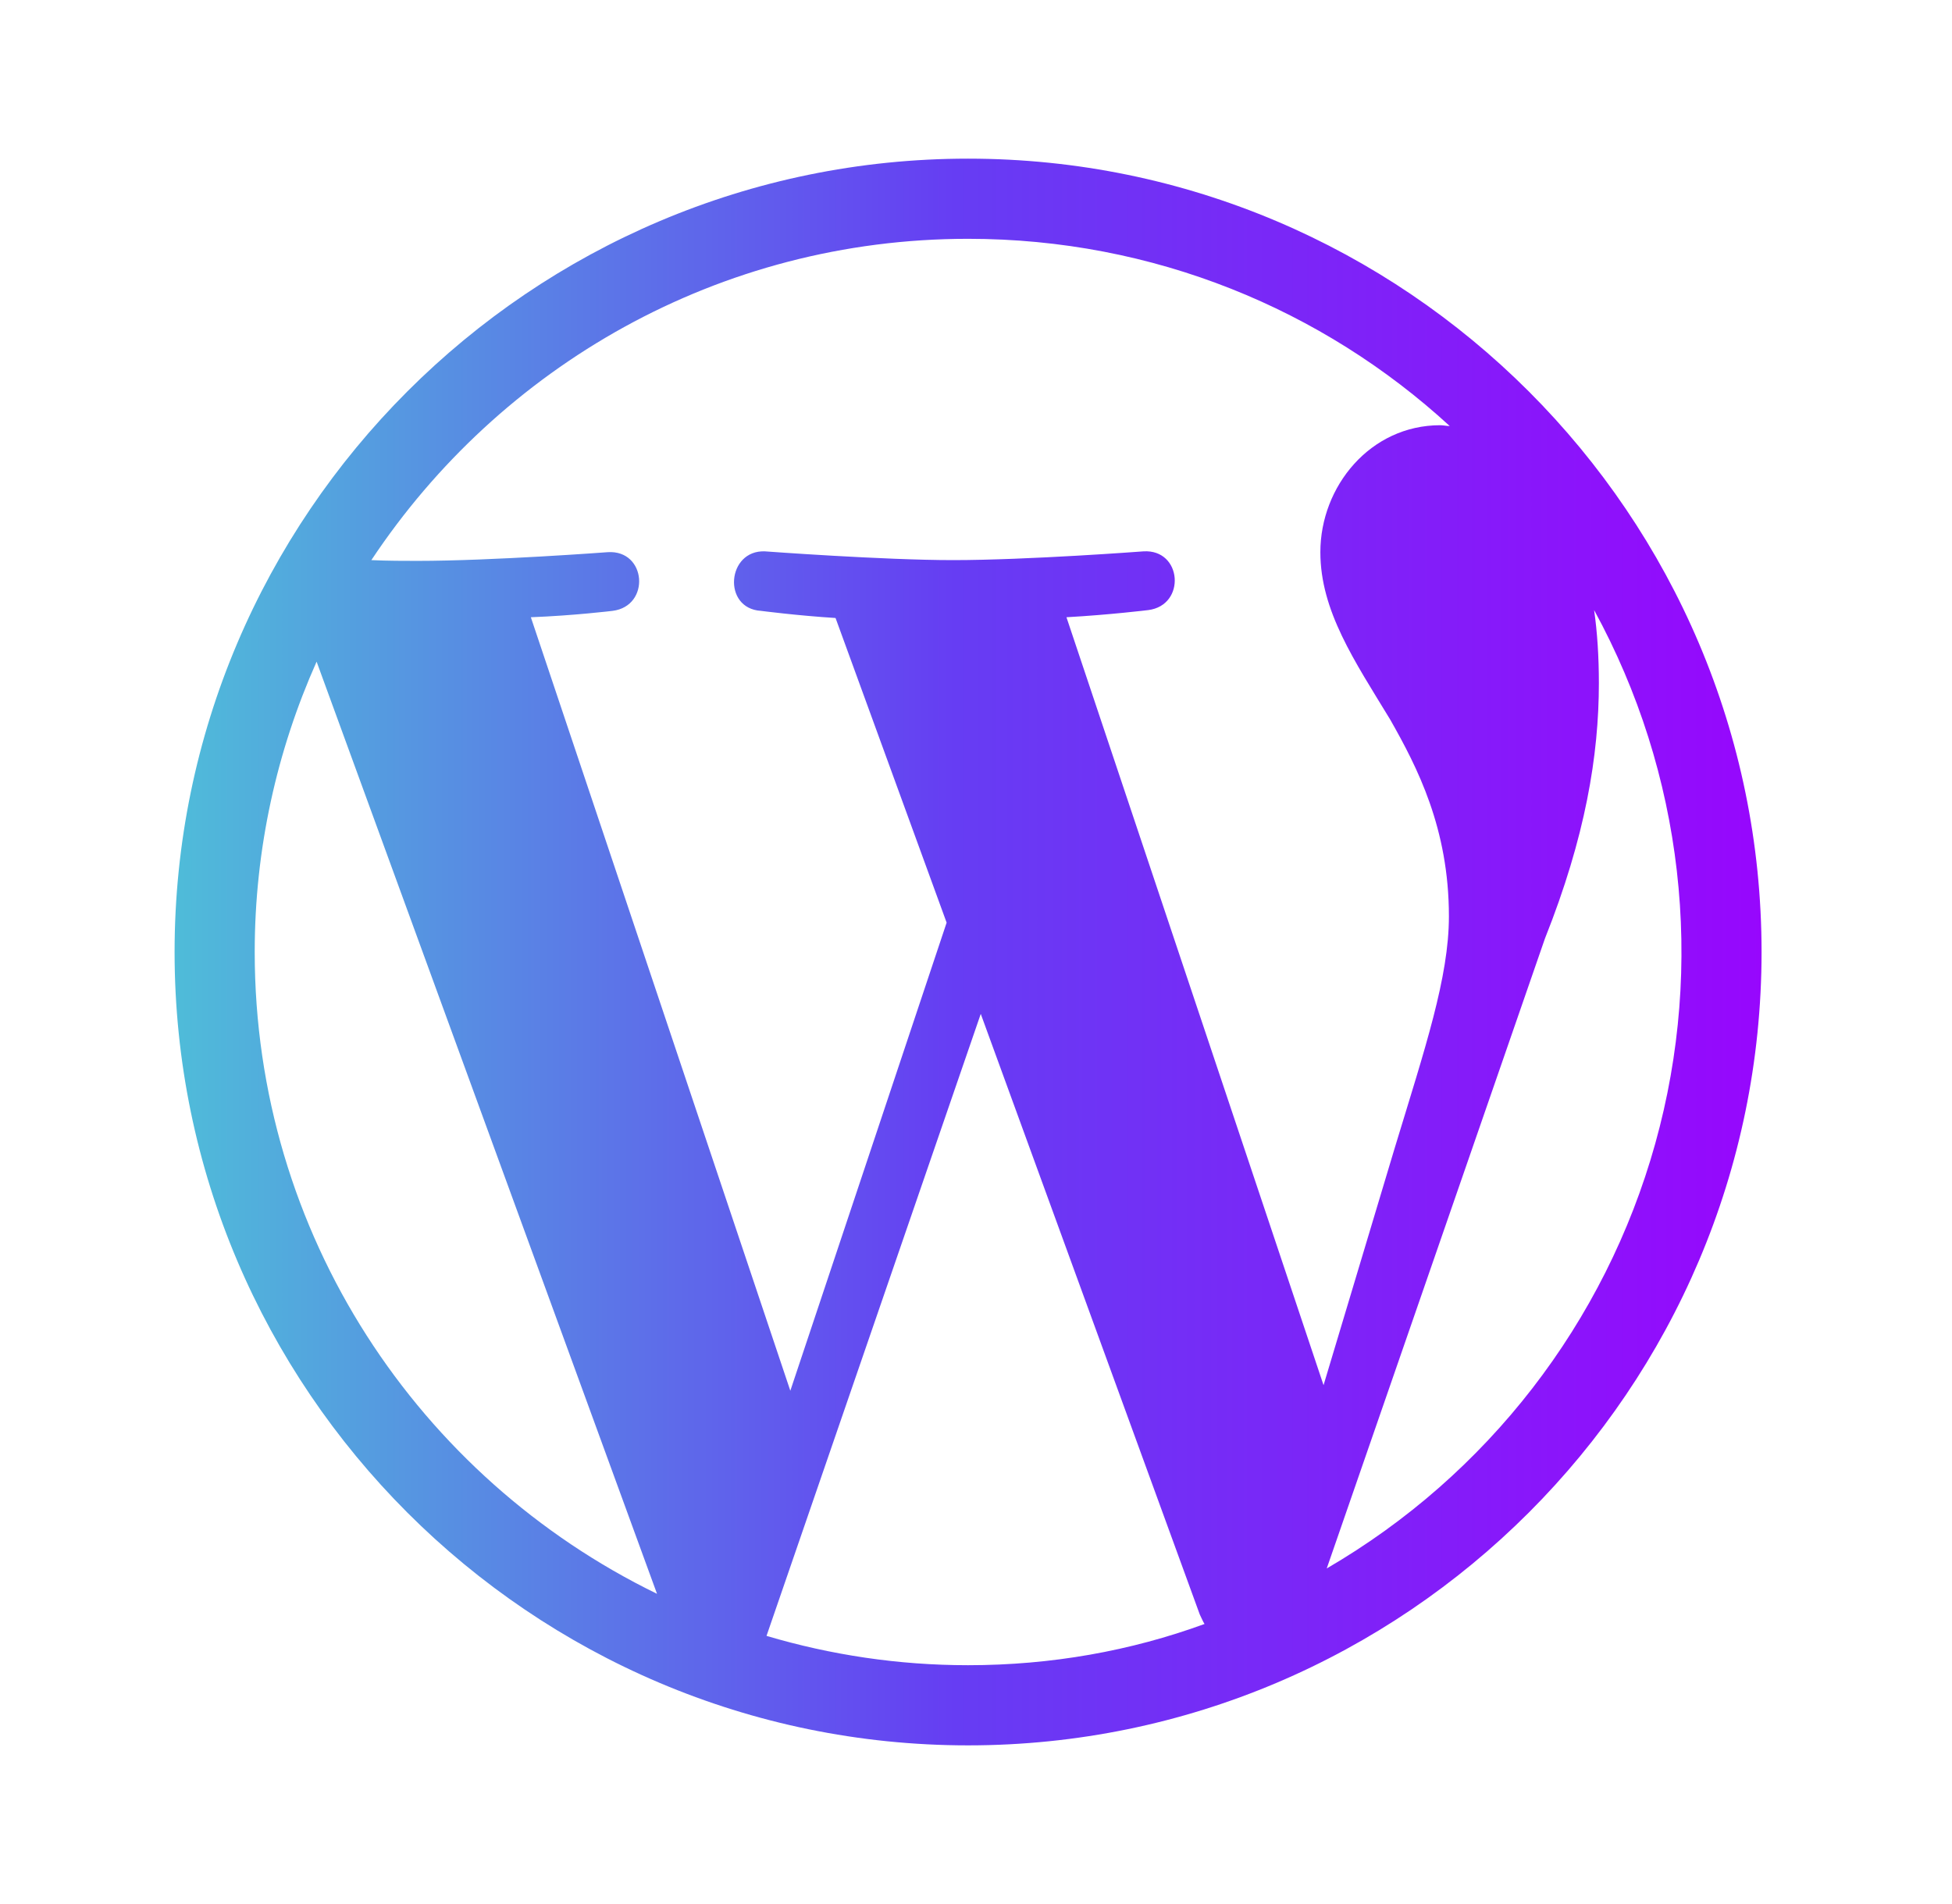 <svg width="41" height="40" viewBox="0 0 41 40" fill="none" xmlns="http://www.w3.org/2000/svg">
<path d="M20.333 3.333C11.15 3.333 3.667 10.817 3.667 20C3.667 29.183 11.15 36.667 20.333 36.667C29.517 36.667 37 29.183 37 20C37 10.817 29.517 3.333 20.333 3.333ZM5.35 20C5.35 17.833 5.817 15.767 6.65 13.9L13.8 33.483C8.8 31.05 5.35 25.933 5.35 20ZM20.333 34.983C18.867 34.983 17.45 34.767 16.1 34.367L20.6 21.3L25.2 33.917C25.233 33.983 25.267 34.067 25.3 34.117C23.75 34.683 22.083 34.983 20.333 34.983ZM22.4 12.967C23.3 12.917 24.117 12.817 24.117 12.817C24.917 12.717 24.833 11.533 24.017 11.583C24.017 11.583 21.583 11.767 20.017 11.767C18.55 11.767 16.067 11.583 16.067 11.583C15.267 11.55 15.167 12.783 15.983 12.833C15.983 12.833 16.75 12.933 17.55 12.983L19.883 19.383L16.6 29.217L11.15 12.967C12.05 12.933 12.867 12.833 12.867 12.833C13.667 12.733 13.583 11.55 12.767 11.6C12.767 11.6 10.333 11.783 8.767 11.783C8.483 11.783 8.15 11.783 7.8 11.767C10.5 7.7 15.1 5.017 20.333 5.017C24.233 5.017 27.783 6.5 30.45 8.95C30.383 8.95 30.317 8.933 30.25 8.933C28.783 8.933 27.733 10.217 27.733 11.6C27.733 12.833 28.45 13.883 29.2 15.117C29.767 16.117 30.433 17.4 30.433 19.25C30.433 20.533 29.933 22.017 29.3 24.1L27.8 29.1L22.4 12.967ZM33.483 12.817C35.355 16.243 35.816 20.264 34.767 24.025C33.718 27.785 31.242 30.988 27.867 32.95L32.45 19.717C33.3 17.583 33.583 15.867 33.583 14.35C33.583 13.8 33.55 13.283 33.483 12.817Z" fill="url(#paint0_linear_111_116)"/>
<defs>
<linearGradient id="paint0_linear_111_116" x1="3.667" y1="-196.788" x2="37.047" y2="-196.788" gradientUnits="userSpaceOnUse">
<stop stop-color="#4FBCD9"/>
<stop offset="0.491" stop-color="#663DF3"/>
<stop offset="1" stop-color="#9707FD"/>
</linearGradient>
</defs>
</svg>
